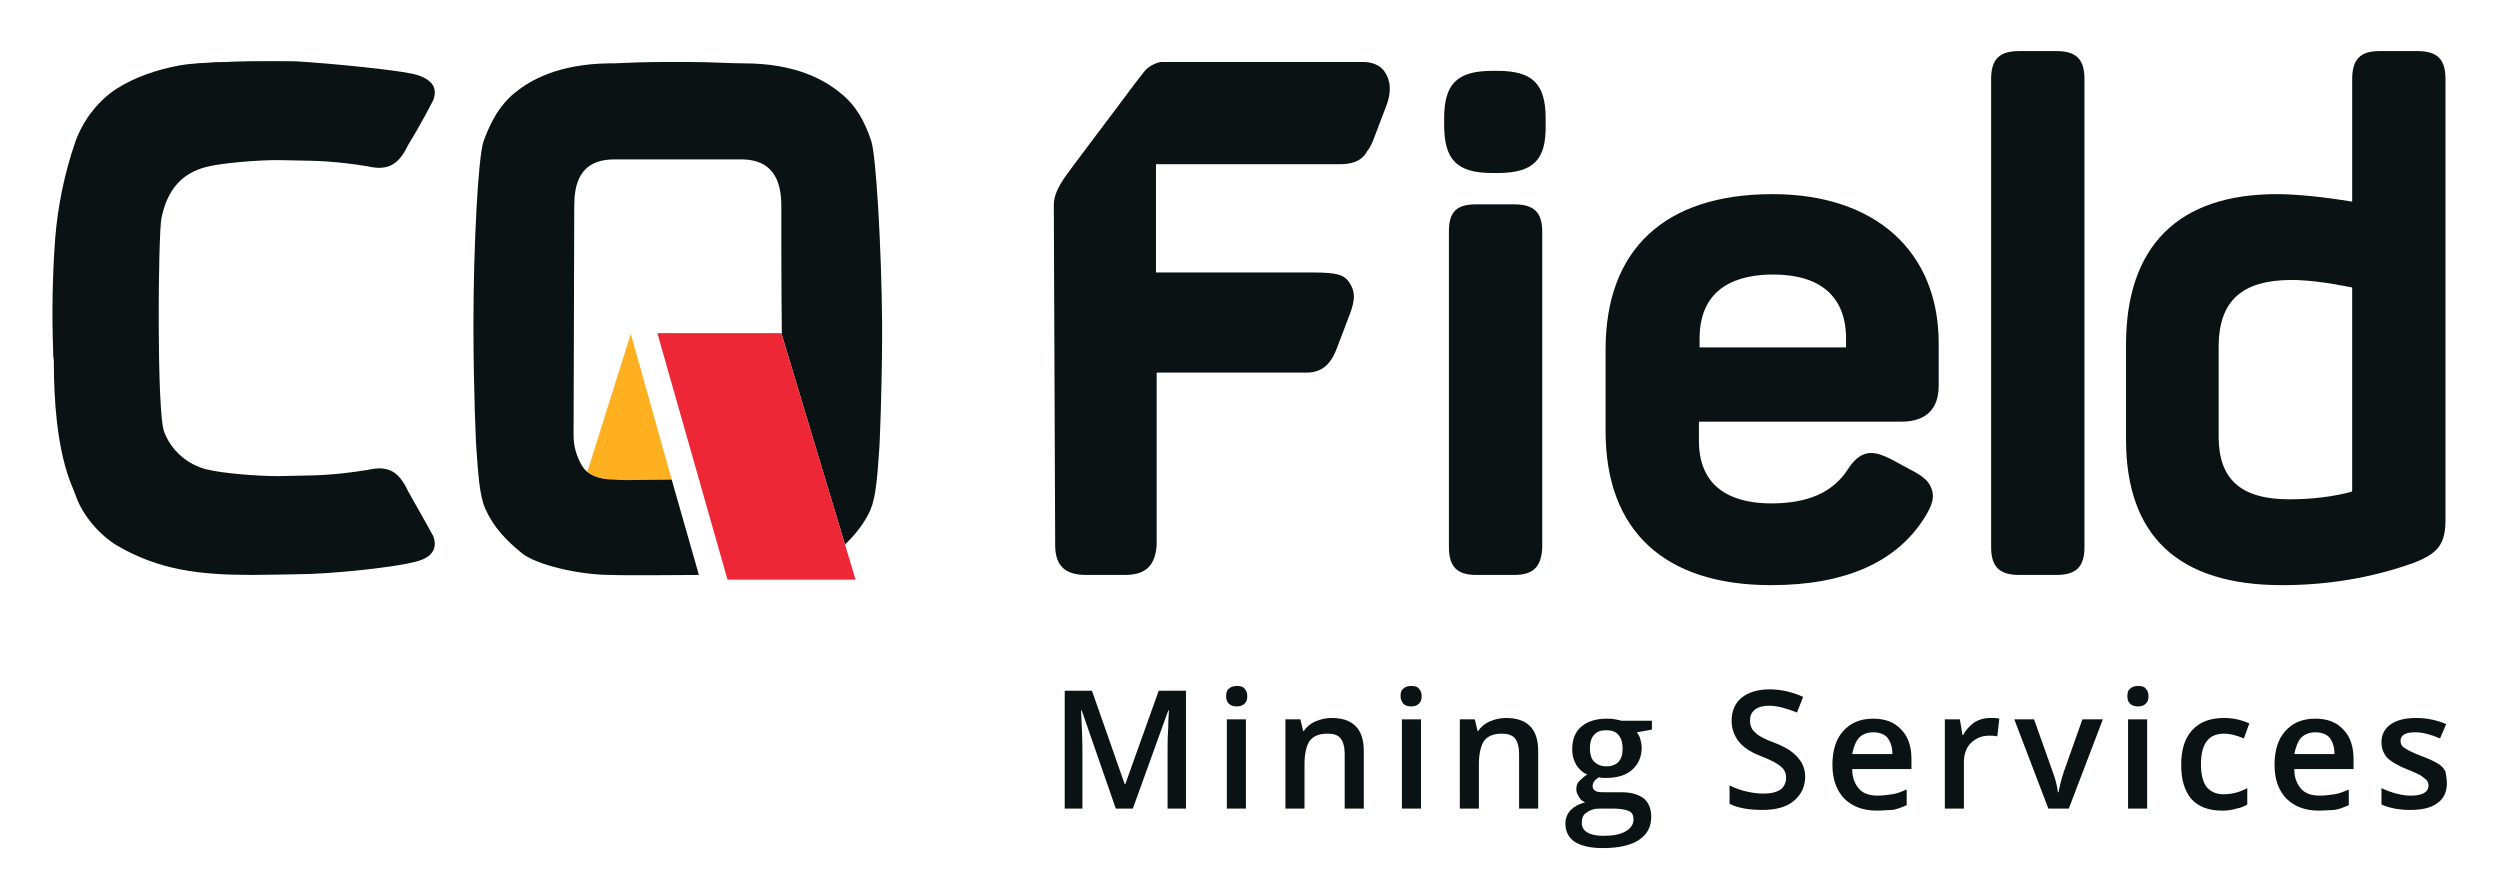 <?xml version="1.0" encoding="utf-8"?>
<!-- Generator: Adobe Illustrator 15.0.0, SVG Export Plug-In . SVG Version: 6.00 Build 0)  -->
<!DOCTYPE svg PUBLIC "-//W3C//DTD SVG 1.1//EN" "http://www.w3.org/Graphics/SVG/1.1/DTD/svg11.dtd">
<svg version="1.1" id="Layer_1" xmlns="http://www.w3.org/2000/svg" xmlns:xlink="http://www.w3.org/1999/xlink" x="0px" y="0px"
	 width="367px" height="130.2px" viewBox="0 0 367 130.2" enable-background="new 0 0 367 130.2" xml:space="preserve">
<g>
	<path fill="#0A1214" d="M165.2,115.1h-0.1l-4.8-13.7h-4v17.3h2.6v-8.4c0-1.799-0.1-3.898-0.2-6h0.1l5,14.4h2.5l5.2-14.4h0.1
		c0,0.302-0.1,1.102-0.1,2.5c-0.1,1.4-0.1,2.5-0.1,3.4v8.5h2.7v-17.3h-4L165.2,115.1z"/>
	<path fill="#0A1214" d="M181.6,100.7c-0.5,0-0.9,0.1-1.2,0.4c-0.3,0.199-0.4,0.6-0.4,1.1s0.1,0.801,0.4,1.1
		c0.3,0.302,0.7,0.4,1.2,0.4c0.4,0,0.8-0.1,1.1-0.4c0.3-0.299,0.4-0.6,0.4-1.1c0-0.4-0.1-0.8-0.4-1.1
		C182.5,100.799,182.1,100.7,181.6,100.7z"/>
	<rect x="180.1" y="105.6" fill="#0A1214" width="2.8" height="13.1"/>
	<path fill="#0A1214" d="M195.5,105.4c-0.9,0-1.7,0.2-2.4,0.5c-0.699,0.3-1.3,0.8-1.699,1.399H191.3L190.9,105.6h-2.2v13.1h2.8v-6.5
		c0-1.6,0.3-2.8,0.8-3.5c0.601-0.699,1.4-1,2.601-1c0.899,0,1.5,0.2,1.899,0.7c0.4,0.5,0.601,1.3,0.601,2.3v8h2.801v-8.5
		C200.2,107,198.6,105.4,195.5,105.4z"/>
	<path fill="#0A1214" d="M207.2,100.7c-0.5,0-0.9,0.1-1.2,0.4c-0.3,0.199-0.4,0.6-0.4,1.1s0.2,0.801,0.4,1.1
		c0.3,0.302,0.7,0.4,1.2,0.4c0.399,0,0.8-0.1,1.1-0.4c0.3-0.299,0.4-0.6,0.4-1.1c0-0.4-0.101-0.8-0.4-1.1
		C208.1,100.799,207.7,100.7,207.2,100.7z"/>
	<rect x="205.8" y="105.6" fill="#0A1214" width="2.8" height="13.1"/>
	<path fill="#0A1214" d="M221.1,105.4c-0.898,0-1.699,0.2-2.398,0.5c-0.7,0.3-1.301,0.8-1.7,1.399H216.9l-0.399-1.699h-2.2v13.1
		h2.801v-6.5c0-1.6,0.301-2.8,0.801-3.5c0.6-0.699,1.398-1,2.6-1c0.801,0,1.5,0.2,1.9,0.7c0.398,0.5,0.6,1.3,0.6,2.3v8h2.801v-8.5
		C225.8,107,224.2,105.4,221.1,105.4z"/>
	<path fill="#0A1214" d="M237.1,105.6c-0.398-0.1-0.8-0.1-1.199-0.1c-1.601,0-2.899,0.398-3.801,1.199
		c-0.898,0.801-1.3,1.899-1.3,3.301c0,0.898,0.2,1.6,0.601,2.299c0.399,0.601,0.899,1.101,1.601,1.4c-0.5,0.301-0.899,0.699-1.2,1
		c-0.3,0.301-0.398,0.699-0.398,1.199c0,0.398,0.199,0.801,0.398,1.102c0.2,0.398,0.5,0.6,0.9,0.799
		C231.8,118,231.1,118.4,230.6,118.9s-0.8,1.2-0.8,2c0,1.2,0.5,2.101,1.4,2.7c1,0.6,2.3,0.9,4.1,0.9c2.3,0,4.101-0.4,5.3-1.201
		c1.2-0.799,1.801-1.899,1.801-3.399c0-1.2-0.399-2.101-1.101-2.7c-0.8-0.6-1.899-0.9-3.3-0.9h-2.3c-0.7,0-1.2,0-1.5-0.198
		c-0.3-0.2-0.4-0.399-0.4-0.7c0-0.5,0.3-0.898,0.9-1.3c0.3,0.101,0.7,0.101,1.1,0.101c1.601,0,2.9-0.4,3.8-1.199
		c0.9-0.801,1.4-1.9,1.4-3.201c0-0.5-0.1-0.899-0.2-1.299c-0.1-0.4-0.3-0.701-0.5-1l2.2-0.4v-1.301H238
		C237.8,105.7,237.5,105.7,237.1,105.6z M234.8,118.7h2.101c1.101,0,1.899,0.2,2.301,0.4c0.398,0.199,0.6,0.6,0.6,1.199
		c0,0.701-0.398,1.301-1.1,1.701c-0.801,0.5-1.9,0.698-3.4,0.698c-1,0-1.8-0.198-2.3-0.5c-0.5-0.3-0.8-0.8-0.8-1.399
		c0-0.699,0.199-1.199,0.699-1.5C233.4,118.9,234,118.7,234.8,118.7z M235.8,112.5c-0.8,0-1.399-0.301-1.8-0.701
		c-0.4-0.399-0.6-1.1-0.6-1.899c0-0.899,0.199-1.601,0.6-2c0.4-0.5,1-0.7,1.8-0.7s1.4,0.2,1.8,0.7c0.4,0.5,0.602,1.101,0.602,2
		C238.2,111.6,237.4,112.5,235.8,112.5z"/>
	<path fill="#0A1214" d="M263.199,110.5c-0.6-0.5-1.5-1-2.799-1.5c-1.102-0.4-1.9-0.801-2.301-1.102
		c-0.402-0.3-0.699-0.602-0.9-0.898c-0.199-0.4-0.299-0.701-0.299-1.201c0-0.699,0.199-1.199,0.699-1.6
		c0.5-0.402,1.199-0.601,2.1-0.601c1.201,0,2.601,0.399,4.101,1l0.899-2.302c-1.6-0.698-3.199-1.1-4.899-1.1s-3.1,0.4-4.1,1.2
		s-1.5,2-1.5,3.399c0,1.201,0.399,2.201,1,3c0.6,0.801,1.7,1.601,3.3,2.201c1.5,0.6,2.5,1.1,3,1.6c0.5,0.4,0.7,1,0.7,1.6
		c0,0.7-0.3,1.301-0.8,1.7c-0.602,0.399-1.4,0.601-2.5,0.601c-0.801,0-1.602-0.101-2.5-0.301c-0.9-0.199-1.7-0.5-2.5-0.9V118
		c1.199,0.6,2.8,0.898,4.8,0.898s3.5-0.398,4.6-1.3c1.101-0.899,1.7-2.101,1.7-3.601c0-0.801-0.2-1.399-0.5-2
		C264.199,111.5,263.8,111,263.199,110.5z"/>
	<path fill="#0A1214" d="M275,105.5c-1.9,0-3.3,0.6-4.4,1.799c-1.1,1.201-1.6,2.9-1.6,5c0,2.101,0.6,3.701,1.7,4.9
		c1.2,1.199,2.8,1.801,4.8,1.801c0.9,0,1.7-0.102,2.3-0.102c0.7-0.102,1.4-0.398,2.101-0.699v-2.301
		c-0.699,0.301-1.399,0.602-2.101,0.7c-0.7,0.099-1.399,0.198-2.2,0.198c-1.1,0-2.1-0.299-2.699-1c-0.601-0.698-1-1.6-1-2.898h8.699
		v-1.5c0-1.8-0.5-3.3-1.5-4.3C278.1,106,276.7,105.5,275,105.5z M271.9,110.7c0.199-1,0.5-1.8,1-2.4c0.5-0.5,1.199-0.799,2.1-0.799
		s1.6,0.299,2,0.699c0.5,0.6,0.8,1.4,0.8,2.5H271.9L271.9,110.7z"/>
	<path fill="#0A1214" d="M289.9,106c-0.7,0.5-1.301,1.1-1.7,1.898H288.1l-0.398-2.3h-2.2V118.7h2.8v-6.801
		c0-1.102,0.301-2.102,1-2.8c0.7-0.7,1.602-1.101,2.7-1.101c0.399,0,0.8,0,1.2,0.101l0.3-2.601c-0.399-0.101-0.8-0.101-1.399-0.101
		C291.3,105.4,290.6,105.6,289.9,106z"/>
	<path fill="#0A1214" d="M303,113.2c-0.5,1.5-0.7,2.5-0.8,3.1H302.1c-0.1-0.799-0.3-1.799-0.8-3.1l-2.7-7.6H295.7l5,13.1h3l5-13.1
		h-3L303,113.2z"/>
	<path fill="#0A1214" d="M313.9,100.7c-0.5,0-0.9,0.1-1.2,0.4c-0.3,0.199-0.4,0.6-0.4,1.1s0.101,0.801,0.4,1.1
		c0.3,0.302,0.7,0.4,1.2,0.4c0.398,0,0.8-0.1,1.1-0.4c0.3-0.299,0.4-0.6,0.4-1.1c0-0.4-0.102-0.8-0.4-1.1
		C314.8,100.799,314.4,100.7,313.9,100.7z"/>
	<rect x="312.4" y="105.6" fill="#0A1214" width="2.8" height="13.1"/>
	<path fill="#0A1214" d="M326.5,107.7c0.8,0,1.7,0.2,2.9,0.7l0.8-2.2c-1.101-0.5-2.3-0.8-3.7-0.8c-2.1,0-3.6,0.601-4.7,1.8
		c-1.101,1.2-1.601,2.9-1.601,5.1c0,2.201,0.5,3.802,1.5,5c1,1.102,2.5,1.701,4.5,1.701c0.801,0,1.5-0.101,2.101-0.301
		c0.601-0.1,1.101-0.3,1.601-0.6v-2.4c-1.101,0.6-2.301,0.9-3.5,0.9c-1.101,0-1.899-0.4-2.5-1.1c-0.5-0.701-0.801-1.802-0.801-3.302
		C323.1,109.2,324.2,107.7,326.5,107.7z"/>
	<path fill="#0A1214" d="M339.9,105.5c-1.9,0-3.301,0.6-4.4,1.799c-1.1,1.201-1.6,2.9-1.6,5c0,2.101,0.6,3.701,1.699,4.9
		c1.199,1.199,2.801,1.801,4.801,1.801c0.898,0,1.699-0.102,2.3-0.102c0.7-0.102,1.399-0.398,2.1-0.699v-2.301
		c-0.7,0.301-1.399,0.602-2.1,0.7c-0.701,0.099-1.4,0.198-2.2,0.198c-1.1,0-2.1-0.299-2.7-1c-0.601-0.698-1-1.6-1-2.898h8.7v-1.5
		c0-1.8-0.5-3.3-1.5-4.3C343,106,341.6,105.5,339.9,105.5z M336.8,110.7c0.2-1,0.5-1.8,1-2.4c0.5-0.5,1.2-0.799,2.101-0.799
		c0.899,0,1.601,0.299,2,0.699c0.5,0.6,0.801,1.4,0.801,2.5H336.8L336.8,110.7z"/>
	<path fill="#0A1214" d="M359,113.299c-0.2-0.5-0.6-0.899-1.1-1.199c-0.5-0.301-1.301-0.7-2.4-1.1c-1.3-0.5-2.1-0.9-2.5-1.201
		c-0.4-0.199-0.6-0.6-0.6-1c0-0.899,0.699-1.299,2.199-1.299c1,0,2.199,0.299,3.601,0.898l0.899-2.102
		c-1.399-0.6-2.899-0.898-4.399-0.898c-1.601,0-2.8,0.301-3.7,0.898c-0.9,0.602-1.4,1.5-1.4,2.602c0,1,0.301,1.7,0.801,2.301
		c0.601,0.6,1.601,1.199,3.101,1.801c0.8,0.299,1.399,0.6,1.8,0.799c0.4,0.301,0.7,0.5,0.9,0.701c0.199,0.199,0.3,0.5,0.3,0.799
		c0,1-0.899,1.5-2.601,1.5c-1.301,0-2.801-0.399-4.301-1.1v2.399c1.102,0.5,2.5,0.8,4.2,0.8s3.101-0.3,4-1
		c0.9-0.602,1.4-1.602,1.4-2.898C359.2,114.4,359.1,113.799,359,113.299z"/>
	<path fill="#0A1214" d="M219.8,10.4h-0.7c-5.199,0-7.1,1.9-7.1,7v0.9c0,5.2,1.9,7.1,7.1,7.1h0.7c5.3,0,7.2-1.9,7.101-7.1v-0.9
		C226.9,12.3,225,10.4,219.8,10.4z"/>
	<path fill="#0A1214" d="M222.3,30h-5.6c-2.9,0-4,1.1-4,4v46.299c0,2.899,1.2,4.101,4,4.101h5.6c2.8,0,4-1.2,4.101-4.101V34
		C226.4,31.2,225.2,30,222.3,30z"/>
	<path fill="#0A1214" d="M260.2,28.5c-15.8,0-24.5,8.1-24.5,22.8v12c0,14.6,8.6,22.6,24.3,22.6c10.9,0,18.6-3.399,22.7-10.2
		C283.6,74.2,284,73,283.6,71.9c-0.3-1.101-1.199-1.899-2.5-2.601l-3.5-1.899c-1.199-0.601-2.1-0.899-2.898-0.899
		c-1.602,0-2.7,1.199-3.5,2.5C269,72.299,265.4,73.9,260,73.9c-4.8,0-10.6-1.601-10.6-9.2v-2.8H279.1c3.602,0,5.5-1.8,5.5-5.3v-6.2
		C284.6,36.9,275.3,28.5,260.2,28.5z M271,51h-21.5v-1.3c0-7.8,5.9-9.4,10.8-9.4c7,0,10.7,3.3,10.7,9.4V51z"/>
	<path fill="#0A1214" d="M296.4,84.4h5.5c2.898,0,4.1-1.2,4.1-4.101V11.6c0-2.9-1.2-4.1-4.1-4.1h-5.5c-2.9,0-4.102,1.2-4.102,4.1
		v68.699C292.3,83.2,293.5,84.4,296.4,84.4z"/>
	<path fill="#0A1214" d="M354.4,82.6c3.6-1.4,4.6-2.801,4.6-6.4V11.6c0-2.9-1.2-4.1-4.1-4.1H349.3c-2.8,0-4,1.2-4,4.1v18
		c-4.3-0.7-8.1-1.1-11.1-1.1c-14.4,0-22.101,7.6-22.101,22.1v13.9c0,14.2,7.699,21.4,22.899,21.4
		C341.8,85.9,348.3,84.799,354.4,82.6z M325.7,50.9c0-6.7,3.399-9.8,10.7-9.8c2.398,0,5.398,0.4,8.898,1.1V72c0,0,0,0.1-0.1,0.198
		c-2.7,0.7-5.7,1.101-9.102,1.101c-7.1,0-10.398-2.899-10.398-9.199L325.7,50.9L325.7,50.9z"/>
	<path fill="#0A1214" d="M200.2,9.1h-29.6h-0.2c-0.1,0-1.6,0.3-2.5,1.5l-1.4,1.8c-3.1,4.2-9.6,12.7-10.3,13.8
		c-1.5,2.2-1.5,3.4-1.5,3.9l0.2,49.9c0,3,1.4,4.398,4.5,4.398h5.8c3,0,4.4-1.398,4.6-4.398V54.7H190.4h0.398c0.301,0,0.5,0,1,0
		c2.7,0,3.801-1.8,4.5-3.7l1.9-5c0.699-1.9,0.898-3.3-0.4-4.9l-0.1-0.1c-0.602-0.6-1.4-1-4.9-1c-1.8,0-11.8,0-18.4,0h-4.7V24.1h27
		c1.3,0,3.1-0.2,4-1.9c0.398-0.5,0.699-1.1,1-1.9l1.898-5c0.9-2.6,0.2-4.1-0.5-5C202.1,9.1,200.4,9.1,200.2,9.1z"/>
</g>
<path fill="#FFB021" d="M86.219,69.27c0.899,0.75,2.223,1.13,3.981,1.13c1.358,0.104,1.267,0.101,8.4,0l0.201,0.703l0,0L92.6,49
	L86.219,69.27z"/>
<path fill="#0A1214" d="M23.7,32c0.9-4.3,3.1-6.6,6.6-7.5c2.4-0.6,7.6-1,10.5-1c0.3,0,4.9,0.1,4.9,0.1c3.5,0.1,5.3,0.4,6.9,0.6
	c0.4,0.1,0.8,0.1,1.3,0.2c2.9,0.7,4.6-0.1,6-3.1c2.1-3.4,3.7-6.6,3.7-6.6c0.3-0.8,0.3-1.5,0-2.1c-0.5-0.9-1.7-1.5-3.2-1.8
	c-2.9-0.6-11.9-1.5-17-1.8c0,0-13.5-0.1-17,0.6c-3.3,0.6-6.6,1.7-9.4,3.5c-2.7,1.8-4.8,4.6-5.9,7.6c-1.6,4.6-2.6,9.4-3,14.3
	c-0.4,5.5-0.5,11-0.3,16.4c0,0.5,0,1,0.1,1.5c0,13.7,2.6,18.101,3.2,19.8c1,3,3.6,5.9,6.1,7.4c6.2,3.6,12.1,4.3,19.8,4.3
	c1.9,0,6.6-0.101,6.6-0.101c4.9,0,14-1,16.8-1.699c1.6-0.301,2.8-0.9,3.2-1.801c0.3-0.601,0.3-1.299,0-2.101c0,0-1.7-3.1-3.7-6.6
	c-1.4-3-3-3.802-6-3.101c-0.5,0.101-0.9,0.101-1.3,0.199c-1.6,0.2-3.4,0.5-6.9,0.6c0,0-4.7,0.102-4.9,0.102c-3,0-8.1-0.398-10.5-1
	c-2.8-0.7-5.2-2.8-6.2-5.5C23,60.7,23.2,34.7,23.7,32z"/>
<path fill="#0E1416" d="M43.4,9.1c0,0-11.6-0.4-17,0.6"/>
<path fill="#0A1214" d="M127.9,20.7c-1-3-2.3-5.3-4.6-7.1c-2.2-1.8-6.4-4.3-14.1-4.3c-2.1,0-4.8-0.2-8.1-0.2c-1.1,0-2.2,0-3.3,0
	c-3.1,0-5.6,0.1-7.7,0.2c-0.2,0-0.4,0-0.7,0c-7.5,0.1-11.6,2.5-13.8,4.3c-2.2,1.8-3.5,4.1-4.6,7.1c-0.8,2.1-1.5,15.5-1.5,26.9
	c0,10,0.4,17.8,0.4,17.8c0.3,4.3,0.5,7.3,1.3,9.2c1.3,2.9,3.1,4.699,5.4,6.6c2.1,1.7,8.3,3.2,13.1,3.2c2.4,0.101,11.5,0,12.9,0
	l-4-14c-7.133,0.101-7.042,0.104-8.4,0c-2.4,0-4-0.7-4.8-2.101C84.7,67.1,84.2,65.6,84.2,64c0-3.4,0.1-32,0.1-33.7
	c0-3,0.6-6.9,5.9-6.9c1.5,0,2.1,0,2.4,0c0.1,0,0.2,0,0.2,0c0.2,0,0.5,0,1.1,0c4.5,0,11.2,0,14.9,0c5.2,0,5.9,3.9,5.9,6.9
	c0,0.878-0.018,10.398,0.074,18.847l9.271,30.792c1.423-1.371,2.907-3.161,3.754-5.14c0.8-1.898,1-4.898,1.3-9.198
	c0,0,0.4-7.8,0.4-17.8C129.4,36.1,128.6,22.8,127.9,20.7z"/>
<polygon fill="#EE2737" points="125.6,85.1 114.7,48.9 96.5,48.9 106.8,85.1 "/>
</svg>
